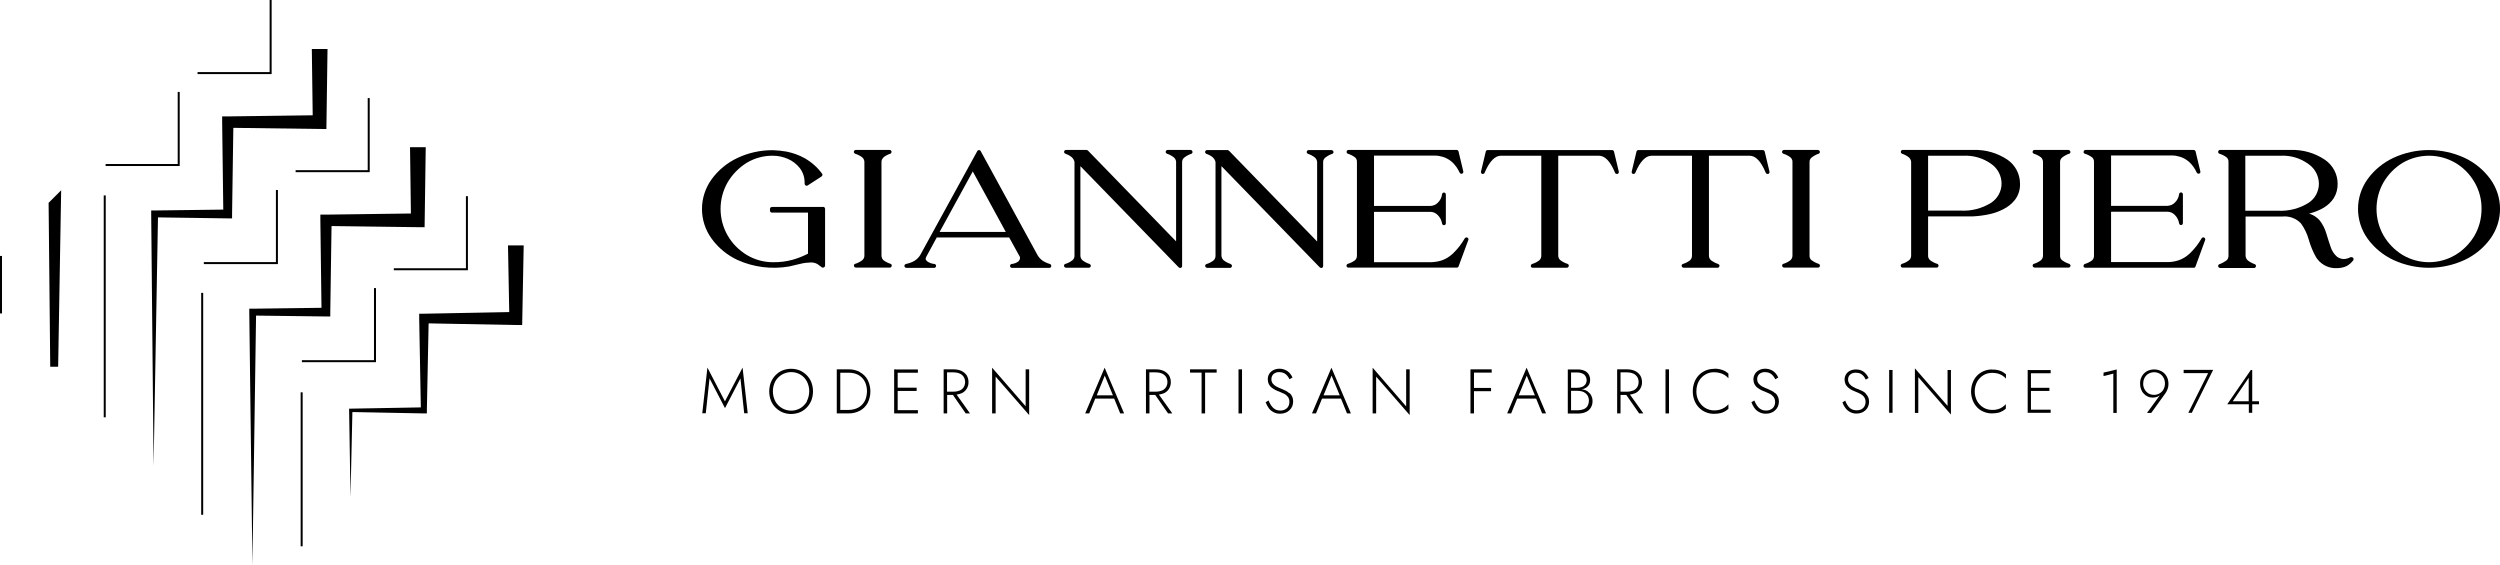 <?xml version="1.0" encoding="UTF-8"?>
<svg id="Livello_2" data-name="Livello 2" xmlns="http://www.w3.org/2000/svg" viewBox="0 0 199.07 45">
  <defs>
    <style>
      .cls-1 {
        fill: #000;
        stroke-width: 0px;
      }
    </style>
  </defs>
  <g id="Raggruppa_8376" data-name="Raggruppa 8376">
    <g>
      <rect id="Rettangolo_3154" data-name="Rettangolo 3154" class="cls-1" x="23.94" y="31.24" width=".16" height="12.26"/>
      <rect id="Rettangolo_3155" data-name="Rettangolo 3155" class="cls-1" x="16.02" y="23.32" width=".16" height="17.67"/>
      <rect id="Rettangolo_3156" data-name="Rettangolo 3156" class="cls-1" x="8.26" y="15.56" width=".16" height="17.67"/>
      <rect id="Rettangolo_3157" data-name="Rettangolo 3157" class="cls-1" y="20.38" width=".16" height="4.58"/>
      <path id="Tracciato_5085" data-name="Tracciato 5085" class="cls-1" d="M23.54,13.71h5.9v-5.9h-.16v5.74h-5.74v.16Z"/>
      <path id="Tracciato_5086" data-name="Tracciato 5086" class="cls-1" d="M22.13,15.13h-.16v5.74h-5.74v.16h5.9v-5.9Z"/>
      <g id="Raggruppa_8377" data-name="Raggruppa 8377">
        <g id="Raggruppa_8376-2" data-name="Raggruppa 8376-2">
          <path id="Tracciato_5087" data-name="Tracciato 5087" class="cls-1" d="M25.95,25.2h.35v-.36l.1-6.84,6.87.09h.54s.08-6.13.09-6.37h-1.25l.07,5.28-6.76.09h-.45s0,.45,0,.45l.09,6.97-5.47.07h-.28v.27l.25,20.15.29-19.87,5.56.07Z"/>
          <path id="Tracciato_5088" data-name="Tracciato 5088" class="cls-1" d="M31.36,21.52h5.9v-5.9h-.16v5.74h-5.74v.16Z"/>
          <path id="Tracciato_5089" data-name="Tracciato 5089" class="cls-1" d="M24.04,28.68v.16h5.9v-5.9h-.16v5.74h-5.74Z"/>
          <path id="Tracciato_5090" data-name="Tracciato 5090" class="cls-1" d="M40.56,24.85l-6.79.13h-.39s0,.38,0,.38l.13,7.08-5.58.1h-.13v.13l.11,6.92.15-6.78,5.69.11h.24v-.24s.14-6.93.14-6.93l6.94.13h.51s.12-6.11.12-6.34h-1.25l.1,5.33Z"/>
          <path id="Tracciato_5091" data-name="Tracciato 5091" class="cls-1" d="M18.14,17.39h.34v-.35s.1-6.86.1-6.86l6.87.09h.54s.08-6.13.09-6.37h-1.25l.07,5.28-6.76.09h-.45s0,.45,0,.45l.09,6.97-5.47.07h-.27v.27l.19,20.09.35-19.81,5.56.08Z"/>
          <path id="Tracciato_5092" data-name="Tracciato 5092" class="cls-1" d="M4,29.2h.63l.24-14.05-1,1,.13,13.05Z"/>
          <path id="Tracciato_5093" data-name="Tracciato 5093" class="cls-1" d="M21.63,0h-.16v5.74h-5.74v.16h5.9V0Z"/>
          <path id="Tracciato_5094" data-name="Tracciato 5094" class="cls-1" d="M14.31,7.32h-.16v5.74h-5.74v.16h5.9v-5.9Z"/>
          <path id="Tracciato_5095" data-name="Tracciato 5095" class="cls-1" d="M65.56,16.48h-4.09c-.09,0-.16.07-.16.16h0v.13c0,.09.07.16.16.16h2.87v3.27c-.39.2-.79.36-1.21.48-.51.14-1.04.21-1.58.2-.74,0-1.46-.2-2.09-.58-.63-.38-1.15-.91-1.52-1.55-.75-1.31-.75-2.92,0-4.23.37-.63.89-1.16,1.51-1.55.63-.38,1.36-.58,2.1-.57.41,0,.81.09,1.18.25.38.16.71.42.96.74.26.34.39.76.38,1.19v.05c0,.06.03.11.08.14.05.03.11.03.16,0l1.11-.72s.06-.06.07-.1c0-.04,0-.09-.03-.12-.37-.51-.85-.93-1.4-1.24-.45-.25-.94-.42-1.44-.52-.35-.06-.71-.1-1.06-.11-.98-.01-1.96.2-2.84.62-.81.38-1.52.96-2.05,1.69-1.03,1.42-1.03,3.33,0,4.74.53.73,1.24,1.31,2.05,1.69,1.29.58,2.72.76,4.11.52.33-.07.63-.14.9-.21.27-.07.54-.1.82-.11.2-.01.39.04.56.14.15.11.26.2.32.24.03.02.06.04.1.03.09,0,.17-.07.17-.16v-4.52c0-.09-.07-.16-.16-.16"/>
          <path id="Tracciato_5096" data-name="Tracciato 5096" class="cls-1" d="M70.33,12.54c.17-.13.36-.24.57-.3.08-.04.11-.13.08-.21-.02-.05-.07-.09-.13-.09h-2.71c-.09,0-.15.08-.15.16,0,.06.04.11.1.14.2.06.4.16.57.29.1.09.17.23.17.36v7.47c0,.14-.06.27-.17.36-.17.13-.36.23-.57.29-.08.03-.12.12-.08.2.02.06.08.09.14.1h2.71c.09,0,.15-.08.15-.17,0-.06-.04-.11-.09-.13-.2-.06-.4-.16-.57-.29-.1-.09-.16-.23-.16-.37v-7.46c0-.14.06-.26.17-.35"/>
          <path id="Tracciato_5097" data-name="Tracciato 5097" class="cls-1" d="M83.6,21.02c-.21-.06-.41-.15-.59-.27-.16-.12-.29-.26-.39-.43l-4.53-8.29c-.04-.08-.14-.1-.21-.06-.03.01-.05.04-.06.06l-4.55,8.29c-.11.18-.27.33-.45.45-.21.12-.44.2-.68.25-.08.02-.14.1-.12.18.01.07.08.13.16.13h2.2c.09,0,.16-.07.16-.15,0-.08-.05-.15-.13-.16-.21-.02-.42-.09-.59-.22-.06-.05-.1-.11-.12-.19l.05-.15.84-1.55h5.77l.86,1.56h0s0,.07,0,.11c-.01.08-.05.16-.11.22-.16.13-.35.2-.55.22-.09.01-.14.09-.13.18.01.08.08.13.16.13h2.97c.09,0,.16-.07.15-.16,0-.07-.04-.13-.11-.15M80.09,18.47h-5.27l2.64-4.82,2.63,4.82Z"/>
          <path id="Tracciato_5098" data-name="Tracciato 5098" class="cls-1" d="M94.95,12.07c-.01-.07-.08-.13-.15-.13h-1.83c-.09,0-.15.08-.15.16,0,.06.04.11.1.14.2.06.4.17.56.3.1.09.17.22.17.36v6.32l-7.02-7.23s-.07-.05-.11-.05h-1.64c-.09,0-.15.08-.15.16,0,.06.04.11.1.14.43.15.68.37.73.66v7.47c0,.14-.06.27-.17.36-.17.13-.36.23-.57.29-.08.03-.12.12-.08.2.02.06.08.09.14.1h1.83c.09,0,.15-.08.15-.16,0-.06-.04-.11-.1-.14-.2-.06-.39-.16-.56-.29-.11-.1-.17-.23-.17-.37v-7.13l7.83,8.06s.07.05.11.05c.02,0,.04,0,.06-.01.06-.02.1-.08.1-.15v-8.28c0-.14.06-.26.17-.35.17-.13.36-.24.56-.3.07-.03.11-.1.1-.17"/>
          <path id="Tracciato_5099" data-name="Tracciato 5099" class="cls-1" d="M98,21.02c-.2-.06-.39-.16-.56-.29-.11-.1-.17-.23-.18-.37v-7.13l7.83,8.06s.07.05.11.05c.02,0,.04,0,.06-.01.06-.02.1-.08.1-.15v-8.28c0-.14.06-.26.17-.35.17-.13.36-.24.56-.3.08-.03.12-.12.08-.2-.02-.06-.08-.09-.14-.1h-1.83c-.09,0-.15.08-.15.16,0,.06.04.11.1.14.2.06.4.17.56.3.1.09.16.22.17.36v6.32l-7.02-7.23s-.07-.05-.11-.05h-1.64c-.09,0-.15.08-.15.16,0,.06.04.11.1.14.43.15.68.37.73.66v7.47c0,.14-.06.27-.16.36-.17.13-.36.23-.57.29-.08.03-.12.12-.08.2.02.06.08.09.14.1h1.83c.09,0,.15-.08.15-.16,0-.06-.04-.11-.1-.14"/>
          <path id="Tracciato_5100" data-name="Tracciato 5100" class="cls-1" d="M116.76,18.91c-.05,0-.11.03-.13.08-.26.45-.58.86-.95,1.21-.26.24-.56.43-.89.54-.28.09-.57.13-.86.14h-4.52v-4.01h4.5c.22,0,.43.1.58.26.18.18.3.42.34.67.01.08.08.13.15.13h.01c.08,0,.14-.07.14-.16v-2.28c0-.08-.06-.15-.14-.16h-.01c-.08,0-.14.06-.15.13-.03.26-.15.5-.34.68-.15.16-.36.25-.59.26h-4.49v-4.01h4.87c.21,0,.41.04.61.1.26.08.5.21.71.39.27.24.48.54.63.87.03.05.08.09.14.09.02,0,.04,0,.05-.01.08-.03.12-.11.1-.18l-.38-1.59c-.02-.07-.08-.12-.15-.12h-8.62c-.09,0-.15.08-.14.17,0,.06.04.11.09.13.21.06.4.16.58.29.1.09.16.22.15.36v7.47c0,.14-.05.27-.15.36-.17.13-.37.23-.58.29-.07.03-.11.1-.1.17.01.08.08.13.15.13h8.62c.06.01.12-.03.15-.09l.78-2.11c.03-.08,0-.16-.08-.19-.02-.01-.04-.02-.07-.02"/>
          <path id="Tracciato_5101" data-name="Tracciato 5101" class="cls-1" d="M128.9,13.66l-.38-1.59c-.02-.07-.08-.12-.15-.12h-9.91c-.07,0-.14.05-.15.12l-.38,1.59c-.02.08.02.16.1.19.02,0,.03,0,.05,0,.06,0,.12-.04.14-.1.38-.9.82-1.35,1.29-1.35h3.22v7.97c0,.14-.06.27-.16.36-.17.13-.36.23-.57.29-.08.03-.12.12-.1.2.02.06.08.1.15.1h2.71c.09,0,.16-.07.16-.16,0-.07-.04-.13-.1-.15-.2-.06-.4-.16-.57-.29-.11-.09-.17-.23-.17-.36v-7.96h3.24c.48,0,.91.45,1.28,1.35.02.06.08.1.15.1.02,0,.03,0,.05,0,.08-.03.12-.11.1-.19"/>
          <path id="Tracciato_5102" data-name="Tracciato 5102" class="cls-1" d="M140.6,13.75c.02.06.08.1.15.1.02,0,.03,0,.05,0,.08-.03.12-.11.1-.19l-.38-1.59c-.02-.07-.08-.12-.15-.12h-9.91c-.07,0-.13.05-.15.12l-.38,1.59c-.02.08.02.16.1.19.02,0,.03,0,.05,0,.06,0,.12-.04.14-.1.38-.9.82-1.35,1.29-1.35h3.22v7.97c0,.14-.06.27-.16.36-.17.13-.36.23-.57.29-.08.03-.12.12-.08.2.02.06.08.09.14.1h2.71c.09,0,.15-.08.15-.16,0-.06-.04-.11-.1-.14-.2-.06-.39-.16-.57-.29-.11-.09-.17-.23-.17-.37v-7.96h3.24c.48,0,.91.45,1.28,1.35"/>
          <path id="Tracciato_5103" data-name="Tracciato 5103" class="cls-1" d="M144.26,12.54c.17-.13.36-.24.56-.3.08-.03.12-.12.08-.2-.02-.06-.08-.09-.14-.1h-2.71c-.09,0-.15.08-.15.16,0,.06.04.11.1.14.2.06.4.16.57.29.1.09.17.23.16.36v7.47c0,.14-.06.27-.16.36-.17.13-.36.23-.57.29-.08.03-.12.12-.08.2.02.06.08.09.14.1h2.71c.09,0,.15-.08.15-.16,0-.06-.04-.11-.1-.14-.2-.06-.39-.16-.57-.29-.11-.09-.17-.23-.16-.37v-7.46c0-.14.06-.26.17-.35"/>
          <path id="Tracciato_5104" data-name="Tracciato 5104" class="cls-1" d="M159.87,12.73c-.81-.55-1.78-.83-2.76-.79h-5.61c-.09,0-.15.08-.14.17,0,.06.04.11.09.13.2.06.4.17.56.3.1.09.16.22.17.36v7.46c0,.14-.06.27-.16.36-.17.13-.36.23-.57.29-.07.03-.11.1-.1.17.01.08.08.13.15.13h1.87s.84,0,.84,0c.08,0,.14-.06.15-.13.01-.07-.03-.15-.1-.17-.2-.06-.4-.16-.57-.29-.1-.09-.17-.23-.16-.36v-3.13h3.57c.44-.02.87-.08,1.3-.17.38-.08.75-.21,1.1-.39.37-.18.7-.44.95-.76.28-.37.42-.83.4-1.29,0-.75-.37-1.46-.98-1.89M159.38,14.62c0,.61-.31,1.18-.82,1.52-.73.46-1.59.68-2.45.63h-2.58v-4.37h2.8c.8-.04,1.59.19,2.24.66.51.36.81.94.81,1.56"/>
          <path id="Tracciato_5105" data-name="Tracciato 5105" class="cls-1" d="M164.21,12.54c.17-.13.36-.24.56-.3.08-.03.12-.12.08-.2-.02-.06-.08-.09-.14-.1h-2.71c-.09,0-.15.08-.15.16,0,.06.04.11.1.14.2.06.4.16.57.29.1.09.16.23.16.36v7.47c0,.14-.06.27-.16.36-.17.13-.36.23-.57.29-.08.03-.12.12-.08.2.02.06.08.09.14.1h2.71c.09,0,.15-.08.15-.16,0-.06-.04-.11-.1-.14-.2-.06-.39-.16-.57-.29-.11-.09-.17-.23-.16-.37v-7.46c0-.14.06-.26.17-.35"/>
          <path id="Tracciato_5106" data-name="Tracciato 5106" class="cls-1" d="M174.67,21.33c.07,0,.12-.04.15-.1l.77-2.11c.03-.08,0-.17-.08-.2-.02-.01-.04-.02-.07-.02-.05,0-.11.03-.13.08-.26.45-.58.86-.95,1.21-.26.24-.56.43-.89.54-.28.09-.57.14-.86.14h-4.51v-4.01h4.5c.22,0,.43.1.58.26.18.18.3.42.34.67.01.08.08.13.15.13h.01c.08,0,.14-.07.14-.16v-2.28c0-.08-.06-.15-.14-.16h-.01c-.08,0-.14.06-.15.13-.03.26-.15.5-.34.68-.15.16-.36.25-.59.26h-4.49v-4.01h4.87c.21,0,.41.04.61.1.26.08.5.21.71.39.27.24.48.54.63.87.03.05.08.09.14.09.02,0,.04,0,.05,0,.08-.03.12-.11.1-.18l-.38-1.59c-.02-.07-.08-.12-.15-.12h-8.62c-.09,0-.15.08-.15.17,0,.06.04.11.1.13.21.06.4.16.58.29.1.09.16.22.15.36v7.48c0,.14-.05.27-.15.36-.17.13-.37.23-.58.29-.08.03-.12.12-.1.2.02.06.08.1.15.1h8.62Z"/>
          <path id="Tracciato_5107" data-name="Tracciato 5107" class="cls-1" d="M187.23,20.47s-.05,0-.07.01c-.16.09-.35.14-.53.15-.2-.01-.39-.08-.54-.19-.23-.2-.41-.47-.5-.76-.12-.35-.24-.72-.35-1.09-.11-.38-.29-.73-.53-1.04-.21-.24-.48-.42-.78-.52l-.06-.02c.07-.02.13-.04.21-.06.34-.1.66-.24.97-.42.31-.19.58-.44.78-.75.22-.35.32-.75.31-1.16,0-.75-.38-1.46-1-1.89-.81-.55-1.78-.83-2.76-.79h-5.61c-.09,0-.15.08-.14.17,0,.06.04.11.09.13.21.06.41.16.58.29.1.09.16.22.15.36v7.48c0,.14-.05.27-.15.36-.18.13-.37.24-.58.31-.08.03-.12.12-.08.2.02.06.08.09.14.1h2.71c.09,0,.15-.08.15-.17,0-.06-.04-.11-.09-.13-.2-.07-.39-.17-.56-.3-.11-.1-.17-.23-.18-.37v-3.13h2.95c.54-.05,1.08.15,1.46.55.28.39.49.82.62,1.29.14.49.33.96.58,1.4.31.5.85.83,1.44.87h.17c.28.01.56-.04.82-.16.21-.11.39-.27.53-.46.05-.07.04-.17-.03-.22-.03-.02-.06-.03-.1-.03M178.79,12.4h2.8c.8-.04,1.59.19,2.24.67.51.36.81.93.82,1.56,0,.61-.31,1.19-.82,1.52-.73.46-1.6.68-2.46.63h-2.58v-4.37Z"/>
          <path id="Tracciato_5108" data-name="Tracciato 5108" class="cls-1" d="M198.3,14.26c-.53-.73-1.24-1.31-2.05-1.69-1.8-.83-3.87-.83-5.67,0-.81.38-1.52.96-2.05,1.69-1.02,1.42-1.02,3.33,0,4.75.53.73,1.24,1.31,2.05,1.69,1.8.83,3.87.83,5.67,0,.81-.38,1.52-.96,2.05-1.69,1.03-1.42,1.03-3.33,0-4.75M197.6,16.64c0,.75-.19,1.48-.56,2.12-.37.63-.89,1.16-1.52,1.54-1.3.77-2.91.77-4.21,0-.62-.38-1.14-.91-1.51-1.54-.75-1.32-.75-2.94,0-4.25.37-.63.89-1.16,1.51-1.54,1.3-.76,2.91-.76,4.21,0,.63.37,1.15.9,1.52,1.54.38.65.57,1.38.56,2.13"/>
          <path id="Tracciato_5109" data-name="Tracciato 5109" class="cls-1" d="M57.73,31.97l-1.4-2.7-.41,3.64h.28l.3-2.78,1.23,2.37,1.23-2.37.3,2.78h.28l-.41-3.64-1.41,2.7Z"/>
          <path id="Tracciato_5110" data-name="Tracciato 5110" class="cls-1" d="M64.24,29.88c-.16-.16-.34-.29-.55-.38-.45-.18-.94-.18-1.39,0-.21.09-.4.22-.55.38-.16.16-.28.36-.37.57-.17.46-.17.97,0,1.43.08.21.21.41.37.57.16.16.35.29.55.38.45.18.94.18,1.39,0,.21-.09.4-.22.55-.38.16-.16.28-.36.37-.57.17-.46.17-.97,0-1.43-.08-.21-.21-.41-.37-.57M64.26,31.95c-.12.22-.3.41-.51.54-.68.41-1.56.2-1.98-.48-.01-.02-.03-.04-.04-.07-.25-.49-.25-1.07,0-1.57.41-.71,1.31-.95,2.01-.54,0,0,0,0,0,0,.22.13.39.32.51.54.25.49.25,1.07,0,1.57"/>
          <path id="Tracciato_5111" data-name="Tracciato 5111" class="cls-1" d="M68.48,29.63c-.28-.15-.59-.23-.9-.22h-.95v3.51h.95c.31,0,.62-.07.9-.22.26-.14.47-.36.61-.61.29-.58.29-1.26,0-1.84-.14-.26-.35-.47-.61-.61M68.93,31.77c-.13.35-.4.63-.75.76-.19.07-.39.11-.59.11h-.68v-2.96h.68c.2,0,.4.03.59.1.35.13.62.41.75.76.14.39.14.82,0,1.22"/>
          <path id="Tracciato_5112" data-name="Tracciato 5112" class="cls-1" d="M71.35,29.41h-.15v3.51h1.89v-.26h-1.61v-1.53h1.51v-.26h-1.51v-1.19h1.61v-.26h-1.74Z"/>
          <path id="Tracciato_5113" data-name="Tracciato 5113" class="cls-1" d="M76.54,31.33c.36-.15.59-.51.58-.9,0-.2-.05-.39-.15-.55-.11-.15-.25-.27-.42-.35-.19-.08-.4-.12-.61-.12h-.8v3.51h.28v-1.47h.46l1.02,1.47h.34l-1.07-1.5c.13-.02.26-.05.38-.1M75.41,29.65h.53c.16,0,.32.03.47.09.13.05.24.15.32.26.08.12.12.27.12.42,0,.15-.04.3-.12.42-.08.12-.19.21-.32.26-.15.06-.31.09-.47.09h-.53v-1.54Z"/>
          <path id="Tracciato_5114" data-name="Tracciato 5114" class="cls-1" d="M81.67,32.35l-2.67-3.07v3.64h.28v-2.93l2.67,3.06v-3.64h-.28v2.94Z"/>
          <path id="Tracciato_5115" data-name="Tracciato 5115" class="cls-1" d="M86.42,32.92h.31l.48-1.18h1.51l.48,1.18h.31l-1.55-3.64-1.55,3.64ZM88.62,31.48h-1.29l.64-1.57.65,1.57Z"/>
          <path id="Tracciato_5116" data-name="Tracciato 5116" class="cls-1" d="M92.65,31.33c.36-.15.59-.51.58-.9,0-.2-.05-.39-.15-.55-.11-.15-.25-.27-.42-.35-.19-.08-.4-.12-.61-.12h-.8v3.51h.28v-1.47h.46l1.02,1.47h.34l-1.07-1.5c.13-.02.26-.05.38-.1M91.52,29.65h.53c.16,0,.32.03.47.09.13.05.24.15.32.26.08.12.12.27.12.42,0,.15-.04.3-.12.42-.08.12-.19.21-.32.26-.15.06-.31.09-.47.09h-.53v-1.54Z"/>
          <path id="Tracciato_5117" data-name="Tracciato 5117" class="cls-1" d="M94.76,29.67h.92v3.25h.28v-3.25h.92v-.26h-2.12v.26Z"/>
          <rect id="Rettangolo_3158" data-name="Rettangolo 3158" class="cls-1" x="98.62" y="29.41" width=".28" height="3.51"/>
          <path id="Tracciato_5118" data-name="Tracciato 5118" class="cls-1" d="M102.67,31.32c-.08-.08-.18-.15-.28-.2-.1-.05-.2-.1-.3-.14-.16-.06-.32-.13-.47-.21-.11-.06-.21-.15-.29-.25-.06-.1-.1-.22-.09-.34,0-.15.06-.29.16-.39.13-.11.3-.17.47-.16.13,0,.27.03.39.09.1.05.19.13.26.22.06.08.12.17.16.26l.24-.14c-.05-.12-.12-.23-.21-.33-.09-.11-.21-.2-.34-.26-.15-.07-.32-.11-.48-.11-.17,0-.34.03-.49.11-.29.14-.46.43-.45.74,0,.13.03.27.09.39.06.11.13.2.23.27.09.07.19.14.3.19.11.05.21.1.31.13.13.05.26.11.38.17.12.06.22.15.3.25.08.12.12.26.11.41,0,.18-.06.35-.19.48-.15.13-.34.2-.53.19-.15,0-.3-.03-.43-.11-.12-.07-.22-.17-.3-.29-.08-.12-.15-.26-.21-.4l-.23.14c.06.16.14.32.24.46.1.14.23.25.39.33.17.09.35.13.54.12.14,0,.27-.02.4-.07.12-.04.23-.11.32-.2.09-.08.17-.19.22-.3.05-.12.08-.26.08-.39,0-.14-.02-.27-.08-.4-.05-.11-.12-.21-.21-.29"/>
          <path id="Tracciato_5119" data-name="Tracciato 5119" class="cls-1" d="M104.48,32.92h.31l.48-1.18h1.51l.48,1.18h.31l-1.55-3.64-1.55,3.64ZM106.68,31.48h-1.29l.64-1.57.65,1.57Z"/>
          <path id="Tracciato_5120" data-name="Tracciato 5120" class="cls-1" d="M111.96,32.35l-2.66-3.07v3.64h.28v-2.93l2.67,3.06v-3.64h-.28v2.94Z"/>
          <path id="Tracciato_5121" data-name="Tracciato 5121" class="cls-1" d="M117.23,29.41h-.14v3.51h.28v-1.77h1.36v-.26h-1.36v-1.22h1.41v-.26h-1.54Z"/>
          <path id="Tracciato_5122" data-name="Tracciato 5122" class="cls-1" d="M120.02,32.92h.31l.48-1.18h1.51l.48,1.18h.31l-1.55-3.64-1.55,3.64ZM122.22,31.48h-1.29l.64-1.57.65,1.57Z"/>
          <path id="Tracciato_5123" data-name="Tracciato 5123" class="cls-1" d="M126.46,31.19c-.11-.08-.24-.14-.37-.17-.04-.01-.09-.01-.14-.02.06-.01.13-.03.19-.05.14-.05.26-.14.35-.26.09-.12.13-.28.13-.43,0-.17-.04-.33-.13-.47-.09-.13-.21-.23-.35-.28-.17-.07-.36-.1-.54-.09h-.76v3.51h.81c.21,0,.41-.03.6-.11.17-.07.31-.18.41-.34.11-.17.16-.37.15-.57,0-.28-.13-.55-.36-.71M125.6,29.66c.19,0,.39.05.54.16.22.2.27.54.1.79-.07.09-.16.16-.27.2-.12.04-.25.07-.38.07h-.49v-1.22h.49ZM126.42,32.32c-.08.12-.18.21-.31.26-.15.06-.31.09-.47.09h-.54v-1.55h.54c.11,0,.23.02.34.05.1.03.2.08.28.15.08.06.15.15.19.24.05.1.07.22.07.33,0,.15-.03.3-.11.43"/>
          <path id="Tracciato_5124" data-name="Tracciato 5124" class="cls-1" d="M130.17,31.33c.36-.15.59-.51.58-.9,0-.2-.05-.39-.15-.55-.11-.15-.25-.27-.42-.35-.19-.08-.4-.12-.61-.12h-.8v3.51h.27v-1.47h.46l1.02,1.47h.34l-1.07-1.5c.13-.02.26-.05.38-.1M129.04,29.65h.53c.16,0,.32.03.47.09.13.05.24.15.32.26.08.12.12.27.12.42,0,.15-.04.3-.12.42-.08.12-.19.21-.32.26-.15.06-.31.09-.47.09h-.53v-1.54Z"/>
          <rect id="Rettangolo_3159" data-name="Rettangolo 3159" class="cls-1" x="132.62" y="29.41" width=".28" height="3.51"/>
          <path id="Tracciato_5125" data-name="Tracciato 5125" class="cls-1" d="M136.5,29.37c-.23,0-.46.04-.68.13-.2.09-.39.21-.54.37-.16.16-.28.36-.36.57-.17.47-.17.98,0,1.44.08.21.2.41.36.57.15.16.34.29.54.37.21.09.45.14.68.13.22,0,.44-.03.65-.1.18-.07.34-.17.48-.29v-.37c-.09.1-.19.19-.3.26-.12.07-.24.13-.37.17-.15.04-.3.06-.46.06-.25,0-.5-.07-.72-.2-.21-.13-.39-.32-.51-.54-.13-.24-.2-.51-.19-.79,0-.28.06-.55.19-.79.12-.22.3-.4.51-.53.22-.13.46-.2.72-.19.15,0,.3.02.45.06.13.03.26.09.38.16.11.07.21.16.3.26v-.37c-.14-.13-.3-.23-.48-.29-.21-.07-.43-.11-.65-.1"/>
          <path id="Tracciato_5126" data-name="Tracciato 5126" class="cls-1" d="M141.36,31.32c-.08-.08-.18-.15-.28-.2-.1-.05-.2-.1-.3-.14-.16-.06-.32-.13-.47-.21-.11-.06-.21-.15-.29-.25-.07-.1-.1-.22-.1-.34,0-.15.06-.29.16-.39.13-.11.3-.17.47-.16.13,0,.27.03.39.09.1.05.19.13.26.22.06.08.12.17.16.26l.24-.14c-.05-.12-.12-.23-.21-.33-.09-.11-.21-.2-.34-.26-.15-.07-.32-.11-.48-.11-.17,0-.34.03-.49.11-.29.14-.46.43-.46.74,0,.13.03.27.09.39.06.11.13.2.23.27.09.07.19.14.3.19.11.05.21.1.31.13.13.05.26.11.38.17.12.06.22.15.3.25.08.12.12.26.12.41,0,.18-.06.35-.19.48-.15.13-.34.2-.53.19-.15,0-.3-.03-.43-.11-.12-.07-.22-.17-.3-.29-.08-.12-.15-.26-.21-.4l-.23.14c.06.16.14.32.24.46.1.14.23.25.39.33.17.09.35.13.54.12.14,0,.27-.02.4-.07.12-.04.23-.11.32-.2.09-.08.17-.19.22-.3.05-.12.08-.26.08-.39,0-.14-.02-.27-.08-.4-.05-.11-.12-.21-.21-.29"/>
          <path id="Tracciato_5127" data-name="Tracciato 5127" class="cls-1" d="M148.56,31.32c-.08-.08-.18-.14-.28-.19-.1-.05-.19-.09-.29-.13-.16-.05-.31-.12-.46-.21-.11-.06-.2-.14-.28-.25-.06-.1-.1-.21-.09-.33,0-.14.05-.28.16-.38.13-.11.29-.16.46-.15.13,0,.26.02.38.08.1.05.18.13.25.21.06.08.12.17.15.26l.23-.13c-.05-.12-.12-.23-.2-.32-.09-.11-.2-.2-.33-.26-.15-.07-.31-.1-.47-.1-.16,0-.33.03-.47.1-.28.13-.45.42-.44.72,0,.13.03.26.09.38.06.1.13.19.22.26.09.07.19.14.29.19.1.05.21.09.3.13.13.05.25.1.37.17.11.06.21.14.29.25.08.12.12.26.11.4,0,.17-.06.34-.19.47-.14.13-.33.19-.52.18-.15,0-.29-.03-.42-.1-.12-.07-.22-.17-.29-.28-.08-.12-.15-.25-.2-.39l-.22.14c.05.16.13.31.23.44.1.14.23.25.38.33.16.08.34.13.52.12.13,0,.27-.02.39-.07.12-.04.22-.11.31-.19.09-.08.16-.18.21-.29.05-.12.08-.25.08-.38,0-.13-.02-.27-.08-.39-.05-.1-.12-.2-.2-.28"/>
          <rect id="Rettangolo_3160" data-name="Rettangolo 3160" class="cls-1" x="150.43" y="29.46" width=".27" height="3.41"/>
          <path id="Tracciato_5128" data-name="Tracciato 5128" class="cls-1" d="M155.08,32.32l-2.6-2.99v3.55h.27v-2.85l2.6,2.98v-3.55h-.27v2.86Z"/>
          <path id="Tracciato_5129" data-name="Tracciato 5129" class="cls-1" d="M158.62,29.42c-.23,0-.45.04-.66.13-.2.08-.38.21-.53.36-.15.16-.27.35-.35.56-.17.45-.17.95,0,1.4.08.21.2.4.35.56.15.16.33.28.53.36.21.09.43.13.66.13.21,0,.43-.03.63-.09.17-.07.33-.16.47-.29v-.36c-.09.1-.18.18-.29.25-.11.07-.23.13-.36.16-.14.04-.29.06-.44.05-.25,0-.49-.06-.7-.19-.21-.13-.38-.31-.5-.52-.25-.48-.25-1.05,0-1.53.12-.21.29-.39.5-.52.21-.13.45-.19.7-.19.15,0,.3.02.44.05.13.03.25.09.37.16.11.07.21.15.29.25v-.35c-.14-.12-.3-.22-.47-.28-.2-.07-.42-.1-.63-.09"/>
          <path id="Tracciato_5130" data-name="Tracciato 5130" class="cls-1" d="M161.6,29.46h-.14v3.41h1.83v-.25h-1.57v-1.49h1.47v-.25h-1.47v-1.16h1.57v-.25s-1.7,0-1.7,0Z"/>
          <path id="Tracciato_5131" data-name="Tracciato 5131" class="cls-1" d="M167.49,29.95l.79-.2v3.13h.27v-3.46l-1.05.25v.28Z"/>
          <path id="Tracciato_5132" data-name="Tracciato 5132" class="cls-1" d="M172.11,29.56c-.36-.19-.8-.19-1.16,0-.17.1-.31.24-.4.41-.1.18-.15.39-.14.6,0,.15.03.29.08.43.05.13.12.25.22.35.09.1.2.18.32.23.12.06.26.08.39.08.13,0,.26-.02.38-.07.07-.03.13-.07.19-.12l-1.03,1.41h.34l1.13-1.57c.07-.1.13-.21.17-.33.05-.13.07-.26.07-.4,0-.21-.04-.42-.14-.6-.09-.17-.23-.31-.4-.41M172.28,31c-.07.13-.18.24-.31.32-.14.08-.3.13-.47.12-.15,0-.3-.04-.43-.12-.13-.08-.23-.19-.3-.32-.08-.14-.12-.3-.11-.45,0-.16.03-.32.11-.47.07-.13.18-.25.31-.32.28-.16.62-.16.9,0,.13.08.23.19.3.32.08.14.11.31.11.47,0,.15-.04.31-.11.44"/>
          <path id="Tracciato_5133" data-name="Tracciato 5133" class="cls-1" d="M173.88,29.71h1.95l-1.58,3.16h.28l1.7-3.42h-2.35v.25Z"/>
          <path id="Tracciato_5134" data-name="Tracciato 5134" class="cls-1" d="M179.33,29.46h-.1l-1.88,2.73h1.72v.68h.27v-.68h.54v-.24h-.54v-2.49ZM179.06,30.08v1.87h-1.27l1.27-1.87Z"/>
        </g>
      </g>
    </g>
  </g>
</svg>
